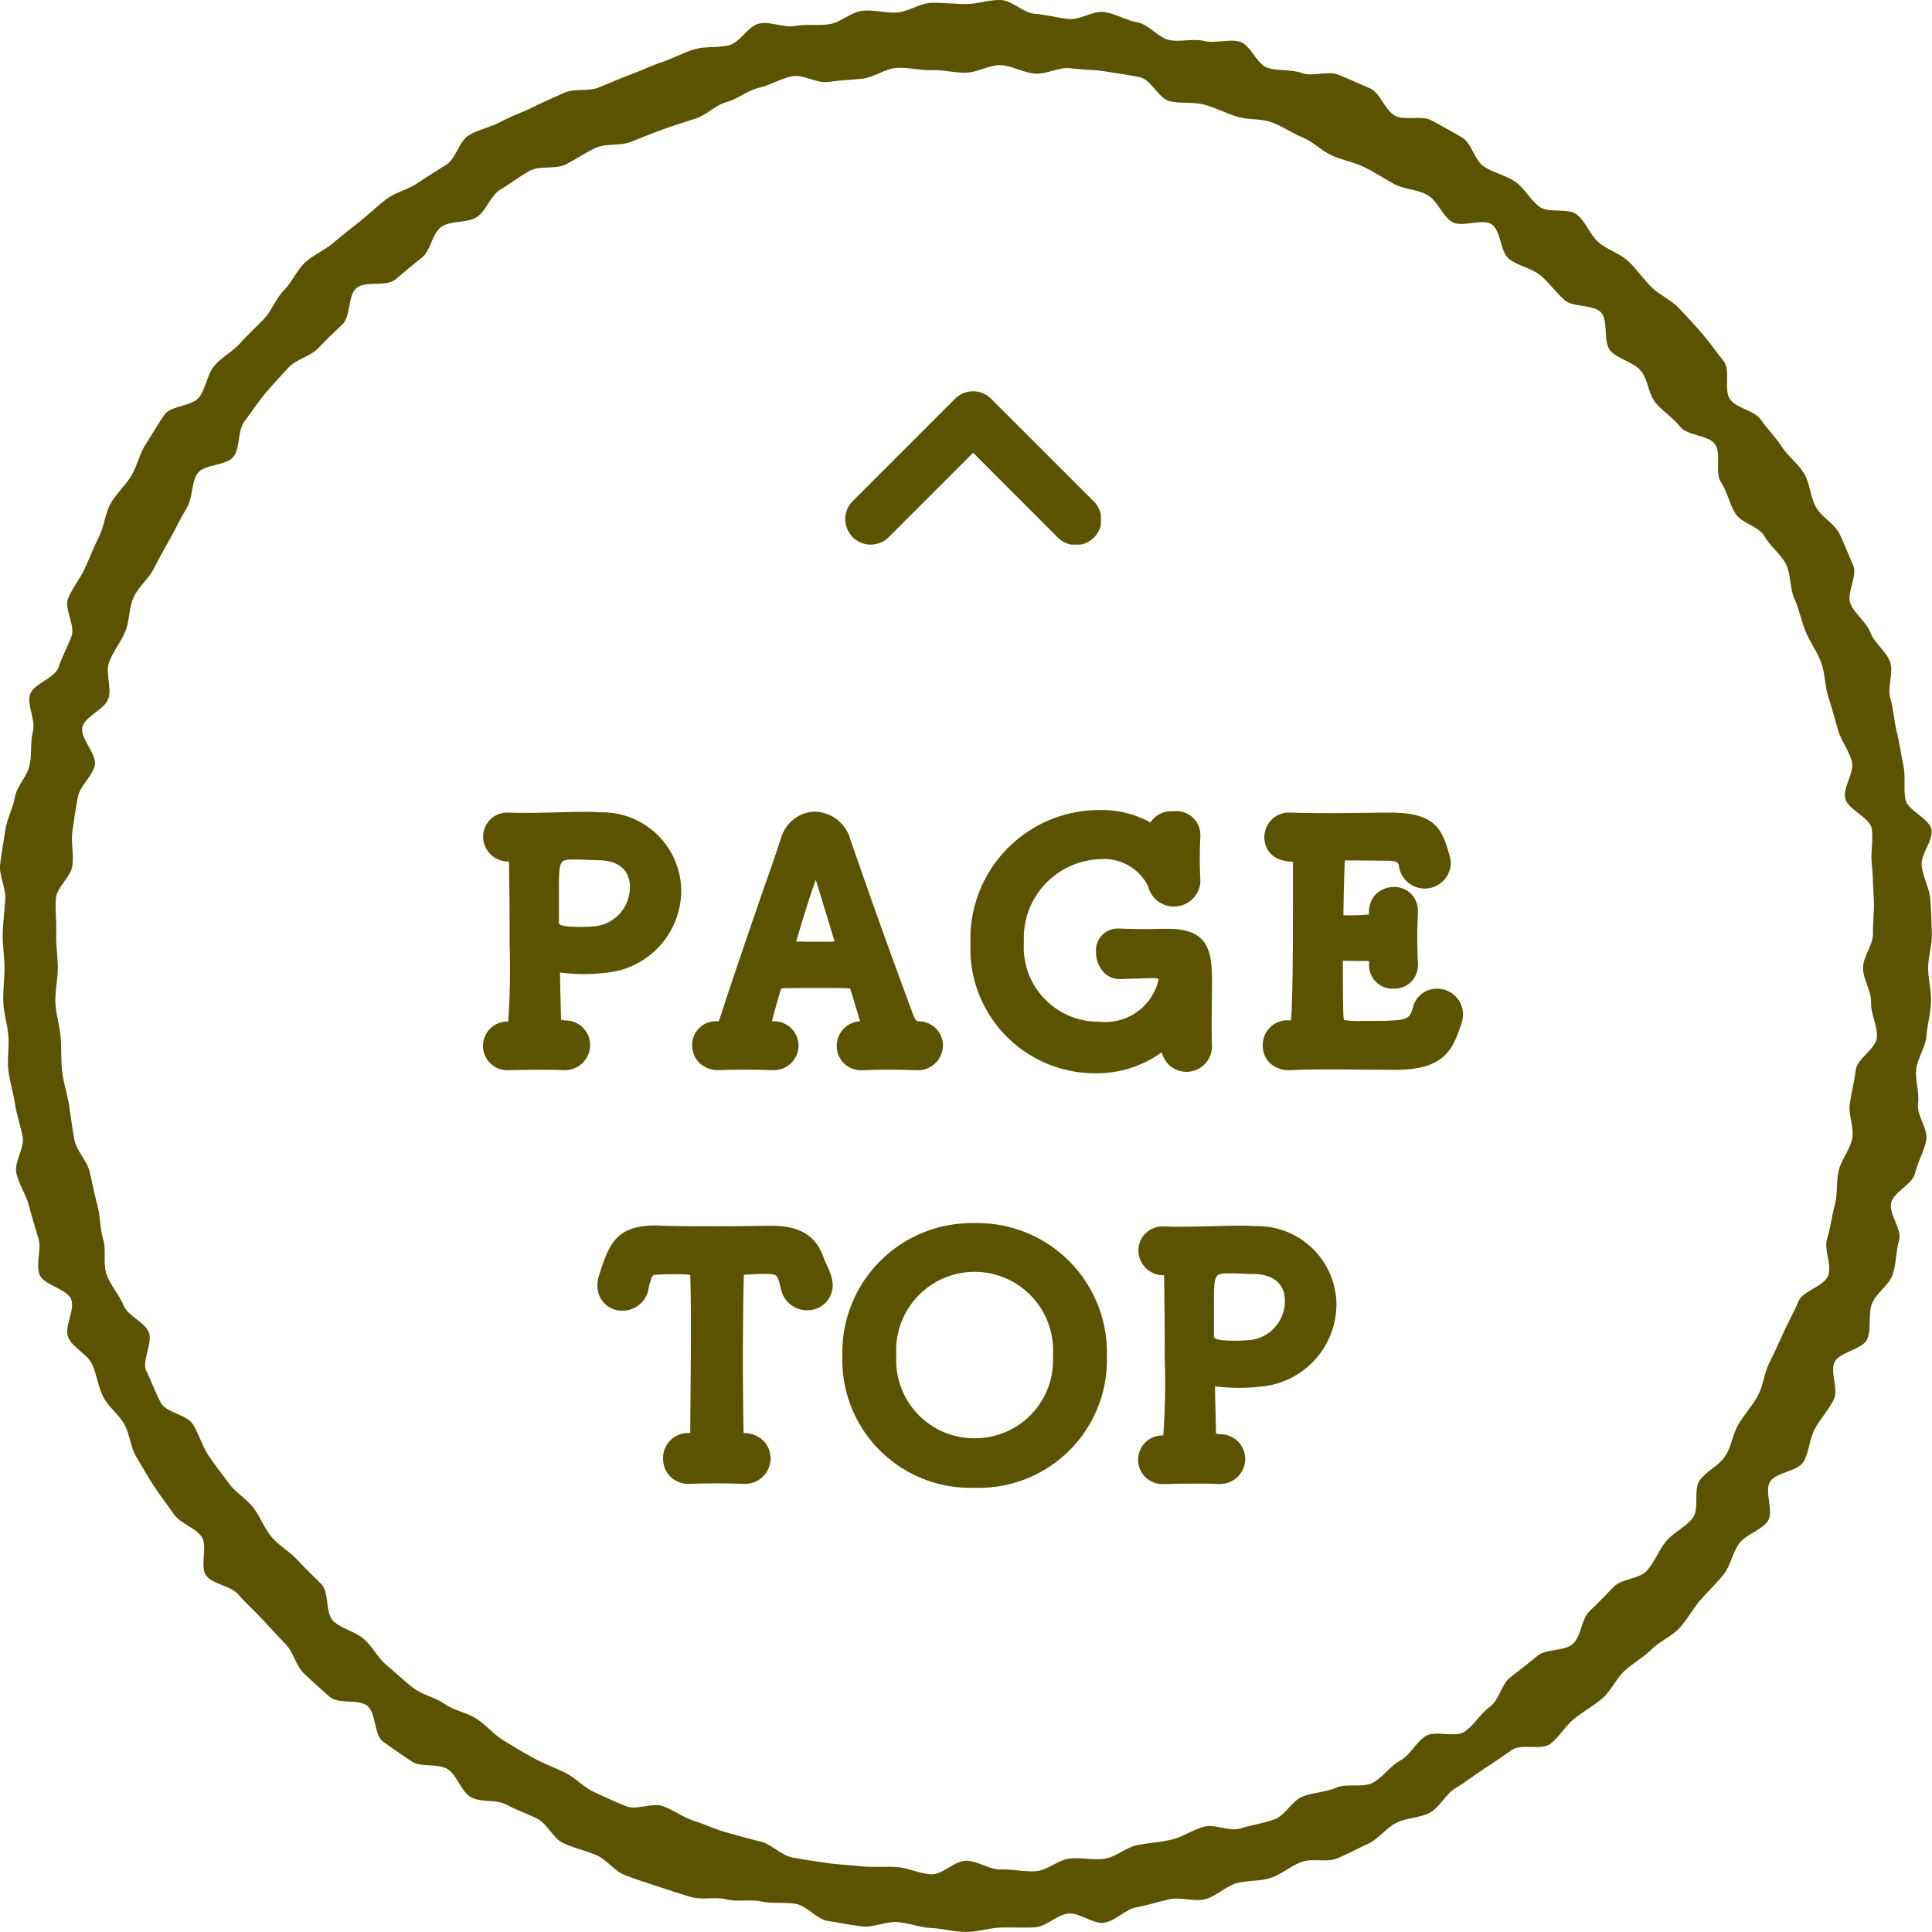 <svg xmlns="http://www.w3.org/2000/svg" width="80" height="80" viewBox="0 0 80 80"><defs><clipPath id="a"><path fill="#5b5300" d="M0 0h40.578v28.064H0z"/></clipPath><clipPath id="b"><path fill="#5b5300" d="M0 0h10.586v6.349H0z"/></clipPath></defs><path d="M40 80c-.478 0-.955-.145-1.429-.163s-.944-.214-1.416-.247-.98.231-1.453.18-.947-.16-1.416-.227-.862-.623-1.328-.707-.963 0-1.428-.1-.985.03-1.444-.087-1.007.038-1.463-.094-.922-.287-1.373-.437-.917-.3-1.361-.466-.769-.659-1.209-.84-.914-.29-1.347-.486-.662-.806-1.086-1.018-.874-.361-1.29-.588-1.056-.066-1.466-.308-.556-.9-.955-1.155-1.109-.056-1.5-.326-.8-.536-1.179-.819-.275-1.181-.647-1.478-1.189-.054-1.549-.364-.713-.638-1.061-.961-.446-.9-.783-1.239-.642-.69-.967-1.036-.678-.659-.99-1.017-1.013-.4-1.312-.765.077-1.252-.208-1.633-.872-.531-1.14-.919-.564-.761-.823-1.158-.489-.809-.733-1.216-.264-.933-.493-1.346-.662-.717-.876-1.139-.264-.918-.461-1.348-.808-.682-.99-1.119.292-1.125.124-1.569-1.166-.592-1.317-1.041.095-1.028-.04-1.483-.275-.9-.395-1.364-.418-.877-.519-1.34.347-1.031.262-1.5-.252-.906-.32-1.374-.219-.916-.272-1.387.035-.944 0-1.419-.194-.929-.211-1.4.05-.939.05-1.414-.086-.949-.073-1.42.071-.942.106-1.414-.264-.977-.214-1.449.146-.946.212-1.412.317-.914.4-1.377.507-.862.609-1.321.02-.961.138-1.419-.255-1.056-.121-1.509 1.025-.672 1.176-1.12.376-.855.542-1.3-.32-1.14-.138-1.575.506-.821.7-1.249.366-.882.579-1.3.247-.949.476-1.363.619-.751.861-1.157.34-.916.6-1.313.5-.824.769-1.211 1.149-.344 1.436-.722.328-.938.627-1.3.768-.59 1.08-.947.667-.666.99-1.01.483-.845.819-1.178.524-.827.872-1.148.823-.512 1.181-.822.74-.6 1.109-.893.71-.634 1.09-.918.892-.386 1.282-.656.794-.509 1.194-.766.517-.97.927-1.213.914-.336 1.332-.564.879-.379 1.305-.592.866-.4 1.3-.6 1.015-.043 1.454-.226.864-.367 1.31-.534.867-.372 1.32-.522.867-.391 1.325-.524.963-.048 1.426-.165.786-.8 1.252-.9 1.01.186 1.479.1.954 0 1.426-.072.89-.502 1.365-.556.965.107 1.441.072.935-.386 1.411-.4.96.049 1.438.049.966-.184 1.441-.167.932.535 1.4.57.937.166 1.41.217S45.26.432 45.731.5s.915.346 1.381.43.841.628 1.3.727.988-.077 1.449.04 1.018-.1 1.474.03.7.933 1.151 1.081.978.053 1.423.217 1.073-.112 1.511.069.887.374 1.318.57.612.919 1.036 1.132 1.094-.035 1.511.193.842.461 1.25.7.521.957.92 1.214.9.353 1.29.623.619.751 1 1.035 1.182.03 1.552.326.542.84.9 1.15.877.453 1.225.776.619.737.954 1.069.827.535 1.151.882.655.7.967 1.061.582.765.881 1.132-.017 1.209.269 1.587.995.445 1.267.832.617.733.874 1.13.683.7.925 1.111.249.957.478 1.373.763.68.975 1.1.375.886.572 1.316-.292 1.158-.109 1.595.657.751.824 1.195.665.774.816 1.223-.126 1.035.008 1.488.149.934.267 1.392.171.923.272 1.384 0 .951.086 1.417 1.012.793 1.08 1.26-.458 1.013-.408 1.485.323.916.357 1.389.05.946.066 1.42-.154.944-.154 1.42.134.947.118 1.417-.153.941-.187 1.41-.375.911-.425 1.379.141.962.075 1.43.426 1.033.342 1.5-.363.906-.464 1.368-.872.765-.99 1.221.463 1.106.328 1.557-.113.972-.264 1.419-.695.769-.861 1.211-.01 1.023-.192 1.46-1.156.529-1.355.957.181 1.132-.033 1.554-.551.786-.779 1.2-.234.967-.476 1.373-1.121.422-1.38.819.172 1.254-.1 1.641-.892.537-1.177.916-.358.929-.657 1.3-.652.7-.963 1.061-.539.807-.862 1.152-.818.545-1.154.88-.773.572-1.121.893-.547.819-.907 1.129-.793.544-1.162.84-.622.763-1 1.048-1.191-.023-1.582.247-.771.535-1.171.793-.763.552-1.171.794-.642.786-1.058 1.013-.963.209-1.39.422-.731.666-1.164.863-.854.432-1.293.613-1.03-.021-1.474.145-.823.512-1.274.662-.963.089-1.421.222-.832.54-1.293.659-1-.1-1.463 0-.91.25-1.38.334-.869.572-1.34.639-1.01-.43-1.484-.379-.9.534-1.378.568-.954-.007-1.431.012S40.476 80 40 80m0-76.985c-.481 0-.959-.129-1.436-.11s-.97-.129-1.446-.092-.927.387-1.4.442-.952.068-1.424.138-1.035-.325-1.5-.234-.91.371-1.376.479-.872.463-1.333.588-.829.542-1.284.685-.9.285-1.35.447-.881.338-1.323.516-1.013.049-1.448.244-.829.479-1.257.692-1.066.035-1.486.262-.809.535-1.219.779-.577.882-.978 1.14-1.07.129-1.461.4-.444 1.005-.824 1.293-.733.6-1.1.9-1.24.03-1.6.346-.226 1.163-.57 1.493-.683.654-1.015 1-.915.451-1.234.807-.655.7-.96 1.068-.564.774-.854 1.153-.167 1.057-.442 1.449-1.247.31-1.507.71-.191 1.012-.438 1.42-.451.839-.682 1.257-.469.829-.683 1.256-.64.756-.837 1.191-.163.97-.343 1.412-.511.827-.673 1.275.118 1.041-.028 1.5-.947.717-1.075 1.176.62 1.137.511 1.6-.609.834-.7 1.3-.157.93-.225 1.403.06.961 0 1.435-.648.893-.685 1.369.032.964.013 1.44.066.957.066 1.437-.118.962-.1 1.437.181.952.217 1.425.008.962.063 1.433.217.938.29 1.407.126.949.217 1.415.524.86.633 1.323.192.926.318 1.382.1.961.24 1.414-.02 1.018.143 1.465.517.83.7 1.27.844.672 1.041 1.1-.307 1.2-.095 1.623.375.9.6 1.315 1.086.484 1.332.891.375.882.635 1.28.565.763.842 1.152.728.636 1.018 1.013.449.847.755 1.214.753.6 1.071.951.662.666.995 1.008.148 1.195.493 1.526.91.43 1.269.746.582.791.952 1.094.716.648 1.1.936.909.386 1.3.661.912.353 1.313.611.711.656 1.123.9.816.5 1.237.727.871.394 1.3.6.769.611 1.206.806.872.407 1.317.585 1.083-.163 1.534 0 .839.468 1.3.613.886.353 1.348.479.915.26 1.383.369.857.573 1.33.664.952.153 1.426.226.963.082 1.441.137.965 0 1.444.031.95.278 1.429.3.968-.56 1.449-.56.965.377 1.443.359.975.109 1.451.073.922-.47 1.4-.524.978.081 1.449.008.887-.476 1.356-.567.947-.115 1.411-.224.874-.409 1.335-.534 1.058.214 1.514.071.947-.211 1.4-.372.728-.769 1.172-.947.96-.175 1.4-.369 1.075.015 1.5-.2.726-.7 1.146-.924.655-.774 1.066-1.018 1.187.087 1.589-.171.658-.755 1.048-1.028.484-.949.866-1.237.745-.578 1.114-.882 1.108-.178 1.464-.494.348-1.027.693-1.356.672-.664 1-1.007 1.063-.318 1.381-.674.486-.849.791-1.214.809-.587 1.1-.964.013-1.17.29-1.559.794-.6 1.055-1 .308-.923.554-1.331.575-.758.8-1.176.257-.928.471-1.354.406-.844.6-1.279.43-.835.61-1.275 1.068-.615 1.23-1.063-.189-1.074-.045-1.527.189-.931.317-1.391.05-.956.159-1.42.471-.862.562-1.33-.171-.982-.1-1.453.192-.916.247-1.391.839-.872.876-1.348-.26-.974-.242-1.452-.332-.949-.332-1.427.429-.959.413-1.433.068-.966.032-1.438-.028-.964-.083-1.435.071-.985 0-1.455-1-.794-1.1-1.26.386-1.053.277-1.514-.453-.872-.579-1.33-.254-.916-.4-1.369-.129-.964-.292-1.41-.466-.844-.645-1.285-.267-.924-.464-1.356-.133-1-.347-1.427-.663-.743-.892-1.16-.967-.54-1.212-.949-.333-.9-.594-1.3.032-1.176-.244-1.565-1.153-.344-1.443-.722-.718-.631-1.023-1-.3-.984-.622-1.338-.9-.453-1.234-.8-.066-1.28-.411-1.61-1.139-.185-1.5-.5-.632-.72-1-1.023-.905-.382-1.287-.671-.33-1.162-.721-1.435-1.257.15-1.658-.11-.58-.854-.992-1.1-.962-.231-1.383-.458-.809-.489-1.237-.7-.907-.288-1.345-.484-.779-.573-1.224-.753-.839-.468-1.29-.629-.973-.086-1.429-.231-.879-.367-1.342-.494-.965-.033-1.433-.142-.779-.91-1.25-1-.954-.165-1.428-.237-.965-.074-1.443-.129-.987.257-1.466.221-.939-.331-1.42-.349-.962.31-1.443.31" fill="#5b5300"/><g transform="translate(20 33.542)" clip-path="url(#a)" fill="#5b5300"><path d="M3.37 8.713a.674.674 0 00-.07-.017.639.639 0 00-.07-.011v-.051l-.017-.722a56.743 56.743 0 01-.023-1.186 7.464 7.464 0 001.839.017 3.43 3.43 0 003.18-3.425A3.275 3.275 0 004.832.095C4.4.055 3.612.083 2.86.1c-.436.01-.859.019-1.2.019-.2-.006-.352 0-.491-.013h-.1a1 1 0 00-1.064 1A1.034 1.034 0 001.053 2.13h.023v.1c.013.548.027 1.906.027 3.341a31.268 31.268 0 01-.059 3.189 1.007 1.007 0 10.056 2.009h.183c.339-.006 1.361-.03 2.02 0h.065a1.04 1.04 0 001.068-1.034A1.021 1.021 0 003.37 8.713M3.8 2.05c.259 0 .543.013.712.021l.156.006h.08c.847 0 1.335.4 1.335 1.108A1.623 1.623 0 014.72 4.801a6.651 6.651 0 01-.708.04c-.752 0-.857-.1-.868-.148V3.478c0-1.428 0-1.428.655-1.428m10.849 7.722a1 1 0 001.078 1h.065a26.404 26.404 0 012.073 0h.063a1.038 1.038 0 001.118-1.024 1.006 1.006 0 00-1.034-1c-.086-.006-.158-.166-.194-.259a320.122 320.122 0 01-2.61-7.286A1.569 1.569 0 0013.739.066a1.5 1.5 0 00-1.4 1.108c-.178.531-.428 1.27-.728 2.111-.552 1.605-1.243 3.606-1.75 5.179l-.029.082a1.515 1.515 0 01-.076.2h-.045a.986.986 0 00-1.051.985 1.012 1.012 0 00.308.746 1.126 1.126 0 00.792.293h.069a27.43 27.43 0 012.073 0h.063a1.024 1.024 0 001.1-1.011 1.011 1.011 0 00-1.022-1.012c-.042 0-.072-.021-.08.006.021-.114.23-.872.381-1.352a.4.4 0 01.082-.021c.1-.011 1.057-.011 1.687-.011.586 0 .963 0 1.093.023v.015c.065.185.385 1.266.407 1.34a1.019 1.019 0 00-.965 1.024m-.088-4.327c-.2.01-.541.01-.767.01-.183 0-.59 0-.822-.013.15-.531.558-1.887.809-2.549.124.394.623 2.039.781 2.553m10.8 5.455a4.6 4.6 0 002.745-.87 1.054 1.054 0 002.079-.218v-.143c-.011-.074-.011-.449-.011-.779 0-.611.01-1.4.013-1.725v-.156c-.013-1.184-.156-2.09-1.826-2.09h-.176c-.1 0-.2 0-.322.006-.485.013-1.079 0-1.493-.017h-.065a.9.9 0 00-.92.969 1.214 1.214 0 00.354.878.921.921 0 00.657.245c.729-.027 1.285-.04 1.338-.04h.067a.222.222 0 01.175.055 2.262 2.262 0 01-2.456 1.75 3.087 3.087 0 01-3.122-3.3 3.266 3.266 0 013.162-3.431 2.039 2.039 0 011.98 1.118A1.1 1.1 0 0029.705 3v-.08a17.666 17.666 0 010-1.846v-.063a.99.99 0 00-1.12-.958 1.029 1.029 0 00-.95.461A4.184 4.184 0 0025.534 0a5.334 5.334 0 00-5.349 5.533 5.159 5.159 0 005.176 5.367m14.14-3.5a1.006 1.006 0 00-.988.754c-.171.558-.177.579-2.066.579a4.847 4.847 0 01-.794-.034.847.847 0 01-.023-.137c-.011-.11-.025-.977-.025-2.323.352.011.889.011 1.055.011h.029v.16a.969.969 0 001.011.986 1 1 0 00.752-.3 1.028 1.028 0 00.259-.781 24.74 24.74 0 01-.025-1.055c0-.329.013-.685.025-.99v-.059a.972.972 0 00-.982-1.025 1.085 1.085 0 00-.76.3 1.074 1.074 0 00-.282.788v.049a7.551 7.551 0 01-1.06.032c.013-.88.027-1.477.053-2.125a.888.888 0 00.006-.143.392.392 0 01.063 0h.354c.346 0 .912.01 1.245.01.5 0 .525.053.579.194a.248.248 0 00.042.072c-.029-.034-.04-.067-.044-.067v.008a.8.8 0 00.017.1 1.079 1.079 0 002.13-.154 1.35 1.35 0 00-.061-.409C39.712.761 39.398.106 37.566.106c-.278 0-.664.006-1.095.011-1.03.015-2.273.017-2.959-.011h-.067a1.017 1.017 0 00-1.091 1.011c0 .487.3 1.007 1.186 1.026v1.455c0 2.745-.027 4.489-.078 5.051l-.006.059h-.091a1.016 1.016 0 00-1.076 1.024 1 1 0 00.3.748 1.133 1.133 0 00.792.291h.076c.95-.048 2.254-.029 3.286-.019.388 0 .739.006 1.02.006 1.955 0 2.361-.752 2.717-1.811a1.411 1.411 0 00.1-.482A1.061 1.061 0 0039.501 7.4M14.224 18.815a3.28 3.28 0 01-.131-.312c-.331-.9-.982-1.289-2.182-1.289h-.208c-1.015.025-3.377.03-4.194 0-.057 0-.11 0-.162-.006s-.114-.008-.171-.008c-1.637 0-1.95.735-2.355 2.024a1.32 1.32 0 00-.082.482 1.01 1.01 0 001.038 1.024 1.1 1.1 0 001.057-.8c.013-.053.023-.1.03-.148a.766.766 0 01.019-.1l.034-.116c.072-.255.107-.312.2-.32.169-.011.444-.025.742-.025a6.237 6.237 0 01.723.025v.065c.027.782.027 1.594.027 2.378 0 .866-.01 1.7-.015 2.446-.006.6-.011 1.137-.011 1.58v.084h-.061a1.024 1.024 0 00-1.064 1.051 1.051 1.051 0 00.314.767 1.077 1.077 0 00.762.284H8.6c.527-.023 1.43-.029 2.14 0h.063a1.054 1.054 0 00.8-1.793 1.139 1.139 0 00-.805-.308.5.5 0 01-.01-.1c-.013-.826-.027-1.786-.027-2.743 0-1.411.013-2.707.04-3.653v-.057l.076-.006c.187-.013.455-.032.727-.032.571 0 .571 0 .706.5a.677.677 0 01.017.074.8.8 0 00.034.137 1.09 1.09 0 001.041.792 1.038 1.038 0 001.078-1.038 1.488 1.488 0 00-.08-.438 5.128 5.128 0 00-.177-.426m6.134-1.705a5.358 5.358 0 00-5.477 5.479 5.3 5.3 0 005.477 5.479 5.3 5.3 0 005.477-5.479 5.358 5.358 0 00-5.477-5.479m0 8.908a3.229 3.229 0 01-3.242-3.429 3.249 3.249 0 116.484 0 3.23 3.23 0 01-3.242 3.429m11.599-8.783c-.43-.04-1.218-.011-1.972.006-.434.01-.859.019-1.194.019-.2 0-.354 0-.493-.013h-.093a1 1 0 00-1.066 1 1.037 1.037 0 001.04 1.023h.025v.1c.011.548.027 1.906.027 3.343a30.343 30.343 0 01-.061 3.189 1.007 1.007 0 10.059 2.009h.181c.341-.008 1.363-.03 2.02 0h.065a1.042 1.042 0 001.068-1.036 1.02 1.02 0 00-1.066-1.019c-.015-.006-.057-.015-.072-.019-.042-.006-.061-.01-.072-.01v-.051l-.017-.722a56.926 56.926 0 01-.023-1.188 7.373 7.373 0 001.839.017 3.432 3.432 0 003.189-3.423 3.274 3.274 0 00-3.384-3.225m-1.689 3.383c0-1.428 0-1.428.655-1.428.259 0 .543.011.712.019l.156.006h.08c.849 0 1.335.406 1.335 1.11a1.624 1.624 0 01-1.359 1.616 7.123 7.123 0 01-.708.038c-.752 0-.859-.1-.87-.148z"/></g><g transform="translate(35 16.202)" clip-path="url(#b)"><path d="M1.055 6.349a1.055 1.055 0 01-.747-1.8L4.547.31a1.052 1.052 0 011.492 0l4.239 4.237a1.056 1.056 0 11-1.492 1.494L5.294 2.547 1.8 6.041a1.06 1.06 0 01-.747.308" fill="#5b5300"/></g></svg>